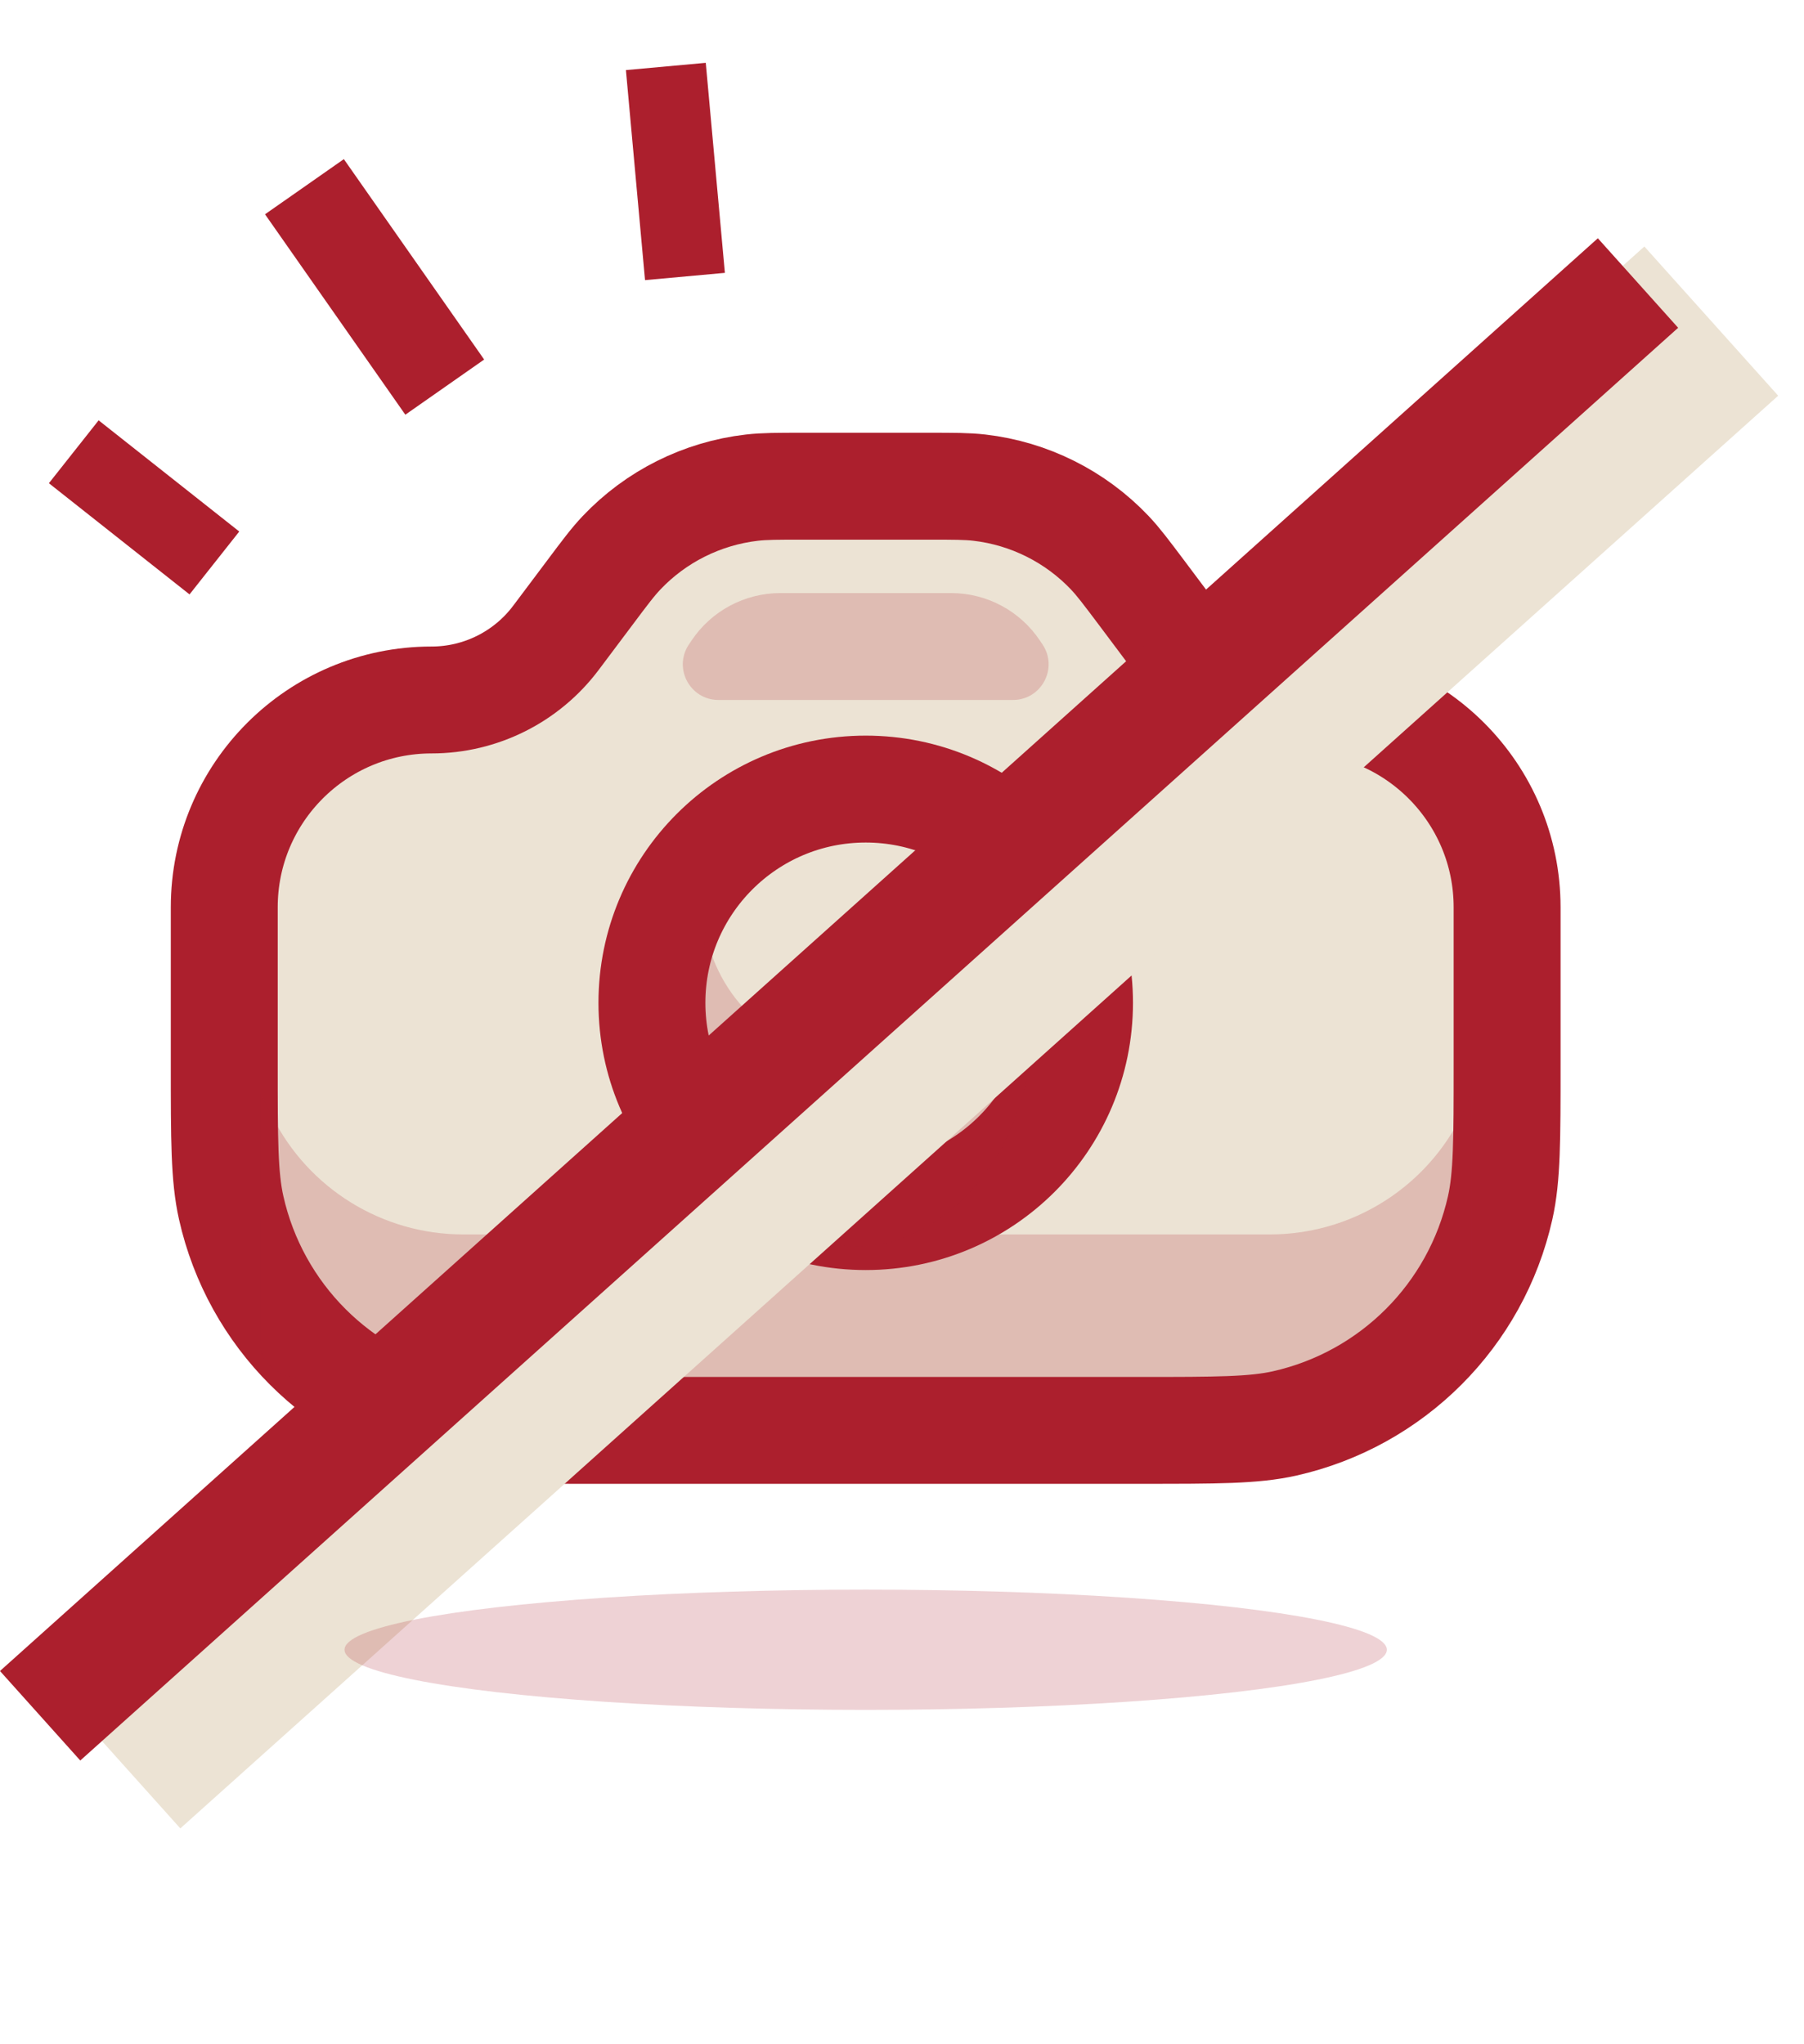 <svg width="45" height="51" viewBox="0 0 45 51" fill="none" xmlns="http://www.w3.org/2000/svg">
<path d="M5.594 26.574V22.635C5.594 19.779 7.909 17.463 10.765 17.463C11.986 17.463 13.136 16.888 13.868 15.912L14.705 14.797C15.095 14.276 15.29 14.016 15.504 13.791C16.363 12.885 17.514 12.31 18.755 12.166C19.062 12.13 19.387 12.13 20.038 12.13H23.149C23.8 12.13 24.125 12.13 24.433 12.166C25.673 12.31 26.824 12.885 27.684 13.791C27.897 14.016 28.092 14.276 28.483 14.796L28.483 14.796L29.319 15.912C30.052 16.888 31.201 17.463 32.422 17.463C35.278 17.463 37.594 19.779 37.594 22.635V26.574C37.594 28.433 37.594 29.363 37.421 30.132C36.819 32.815 34.724 34.91 32.041 35.513C31.271 35.685 30.342 35.685 28.483 35.685H14.705C12.846 35.685 11.916 35.685 11.147 35.513C8.464 34.91 6.369 32.815 5.767 30.132C5.594 29.363 5.594 28.433 5.594 26.574Z" fill="#ECE3D4" stroke="#AC1F2D" stroke-width="2.667"/>
<path d="M17.086 6.898L16.609 1.658" stroke="#AC1F2D" stroke-width="2"/>
<path d="M5.348 14.045L1.84 11.271" stroke="#AC1F2D" stroke-width="2"/>
<path d="M11.094 9.658L7.594 4.658" stroke="#AC1F2D" stroke-width="2.4"/>
<path opacity="0.2" d="M6.484 33.463V27.241L6.788 27.848C7.691 29.655 9.538 30.797 11.558 30.797H16.262H26.929H31.677C33.9 30.797 35.89 29.418 36.671 27.336L36.707 27.241V33.463C36.707 33.954 36.309 34.352 35.818 34.352H7.373C6.882 34.352 6.484 33.954 6.484 33.463Z" fill="#AC1F2D"/>
<path opacity="0.2" d="M17.248 15.984L17.183 16.081C16.789 16.672 17.213 17.463 17.923 17.463H18.336H19.817H23.373H24.706H25.267C25.977 17.463 26.401 16.672 26.007 16.081L25.942 15.984C25.448 15.242 24.615 14.796 23.724 14.796H19.467C18.575 14.796 17.742 15.242 17.248 15.984Z" fill="#AC1F2D"/>
<circle cx="21.595" cy="25.019" r="5.333" fill="#ECE3D4" stroke="#AC1F2D" stroke-width="2.667"/>
<path opacity="0.2" d="M17.594 23.241C16.763 35.383 27.256 31.78 25.593 23.685C25.593 23.685 25.149 26.342 21.593 26.342C18.037 26.342 17.594 23.241 17.594 23.241Z" fill="#AC1F2D"/>
<path d="M2.829 43.754L42.687 8.011" stroke="#ECE3D4" stroke-width="5"/>
<path d="M1.001 42.805L40.859 7.061" stroke="#AC1F2D" stroke-width="3"/>
<ellipse opacity="0.2" cx="21.594" cy="41.158" rx="13" ry="1.5" fill="#AC1F2D"/>
</svg>
